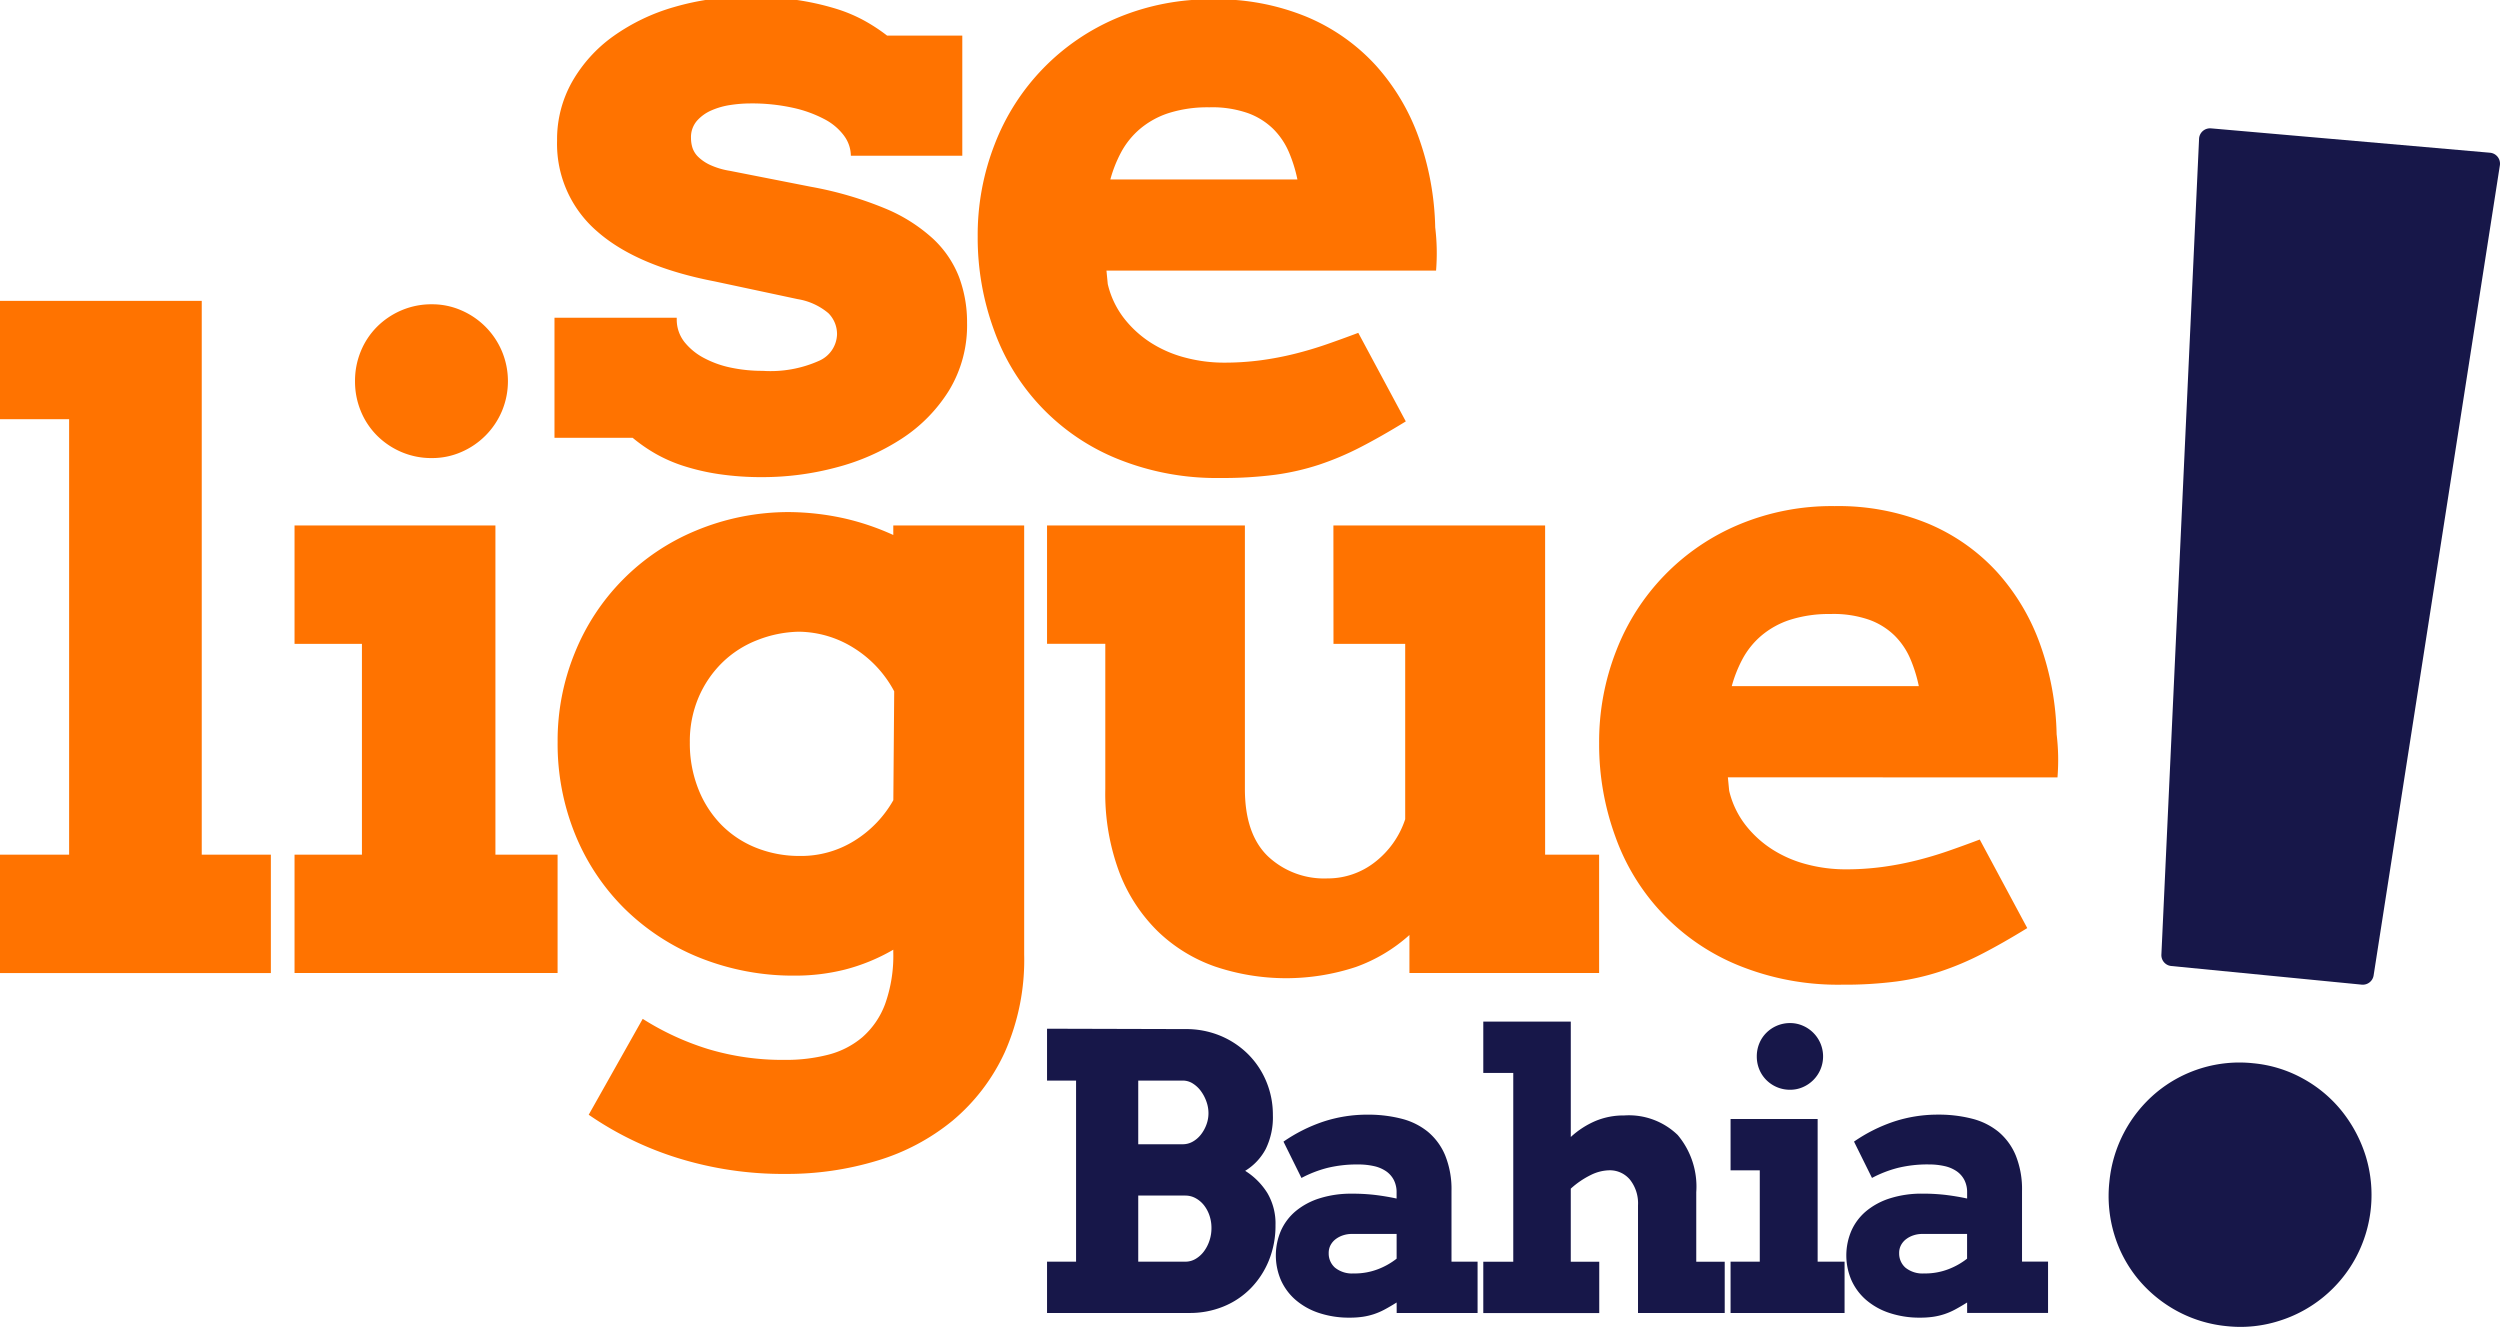 <svg xmlns="http://www.w3.org/2000/svg" width="260" height="138" viewBox="0 0 260 138"><defs><clipPath id="a"><path transform="translate(0 .34)" fill="none" d="M0 0h260v138H0z"></path></clipPath></defs><g transform="translate(0 -.34)" clip-path="url(#a)"><path d="M87.791 14.467a5.946 5.946 0 0 0-2.044-1.73 12.844 12.844 0 0 0-3.3-1.191 19.866 19.866 0 0 0-4.426-.449 14.088 14.088 0 0 0-2.022.157 7.718 7.718 0 0 0-2 .562 4.264 4.264 0 0 0-1.528 1.1 2.6 2.6 0 0 0-.607 1.775 3.374 3.374 0 0 0 .157 1.033 2.345 2.345 0 0 0 .607.944 4.516 4.516 0 0 0 1.236.831 7.931 7.931 0 0 0 2.044.607l8.447 1.662a37.653 37.653 0 0 1 7.683 2.246 16.976 16.976 0 0 1 4.987 3.145 10.768 10.768 0 0 1 2.718 4 13.394 13.394 0 0 1 .831 4.763 13.035 13.035 0 0 1-1.865 7.009 16.107 16.107 0 0 1-4.9 5.01 23.087 23.087 0 0 1-6.829 3.01 29.641 29.641 0 0 1-7.66 1.011 30.246 30.246 0 0 1-4.56-.315 23.031 23.031 0 0 1-3.684-.854 15.44 15.44 0 0 1-2.92-1.28 16.86 16.86 0 0 1-2.359-1.64h-8.131V33.381h12.715v.27a3.757 3.757 0 0 0 .809 2.269 6.409 6.409 0 0 0 2 1.64 10.361 10.361 0 0 0 2.808 1.011 15.814 15.814 0 0 0 3.325.337 12.36 12.36 0 0 0 5.886-1.056 3.107 3.107 0 0 0 1.842-2.718 3.068 3.068 0 0 0-.9-2.224 6.593 6.593 0 0 0-3.19-1.46l-8.626-1.842q-8.132-1.572-12.265-5.234a12 12 0 0 1-4.134-9.413 12.174 12.174 0 0 1 1.573-6.132 14.874 14.874 0 0 1 4.268-4.717 20.749 20.749 0 0 1 6.312-3.033A27 27 0 0 1 77.84 0a33.542 33.542 0 0 1 5.031.337 27.8 27.8 0 0 1 3.954.876 15.826 15.826 0 0 1 3.077 1.281 18.437 18.437 0 0 1 2.359 1.55h7.818v12.49H88.488a3.534 3.534 0 0 0-.7-2.067m27.284 14.018l.135 1.393a9.271 9.271 0 0 0 1.68 3.549 11.141 11.141 0 0 0 2.808 2.561 12.462 12.462 0 0 0 3.594 1.55 15.733 15.733 0 0 0 4 .517 28.522 28.522 0 0 0 3.841-.247 32.536 32.536 0 0 0 3.527-.674q1.707-.427 3.324-.989t3.28-1.19l4.942 9.21q-2.561 1.573-4.695 2.673a30.091 30.091 0 0 1-4.291 1.82 25.631 25.631 0 0 1-4.582 1.055 41.618 41.618 0 0 1-5.661.337 27.429 27.429 0 0 1-10.783-2 22.641 22.641 0 0 1-12.826-13.411 27.9 27.9 0 0 1-1.685-9.7 25.921 25.921 0 0 1 1.775-9.614 23.313 23.313 0 0 1 12.739-13.123A25 25 0 0 1 126.169.27a24.5 24.5 0 0 1 9.727 1.82 20.412 20.412 0 0 1 7.166 5.027 22.49 22.49 0 0 1 4.493 7.548 29.507 29.507 0 0 1 1.707 9.323q.134 1.123.157 2.224t-.067 2.269zm10.737-16.983a13.355 13.355 0 0 0-4.291.606 8.855 8.855 0 0 0-2.987 1.662 8.441 8.441 0 0 0-1.932 2.4 13.581 13.581 0 0 0-1.123 2.831h19.454a14.724 14.724 0 0 0-.9-2.875 7.625 7.625 0 0 0-1.618-2.381 7.363 7.363 0 0 0-2.628-1.64 11.281 11.281 0 0 0-3.976-.606M0 31.627h20.981v57.6h7.189v12.31H0v-12.31h7.188v-45.29H0zm30.632 23.361h20.892v34.236h6.465v12.31H30.632v-12.31h7.009V67.299h-7.009zm6.29-15.005a8.062 8.062 0 0 1 .606-3.122 7.756 7.756 0 0 1 1.685-2.539 8.056 8.056 0 0 1 2.538-1.707 7.924 7.924 0 0 1 3.167-.629 7.547 7.547 0 0 1 3.055.629 8.024 8.024 0 0 1 4.223 4.246 8.062 8.062 0 0 1 0 6.244 8.026 8.026 0 0 1-4.223 4.246 7.536 7.536 0 0 1-3.055.628 7.913 7.913 0 0 1-3.167-.628 8.062 8.062 0 0 1-2.538-1.708 7.749 7.749 0 0 1-1.685-2.539 8.057 8.057 0 0 1-.606-3.122m55.98 59.127a19.82 19.82 0 0 1-5.031 2.067 21.042 21.042 0 0 1-5.123.629 26.149 26.149 0 0 1-9.929-1.842 23.726 23.726 0 0 1-7.84-5.1 23.12 23.12 0 0 1-5.144-7.705 24.987 24.987 0 0 1-1.842-9.66 24.118 24.118 0 0 1 1.775-9.233 23.056 23.056 0 0 1 12.6-12.737 25.045 25.045 0 0 1 9.659-1.932 27.327 27.327 0 0 1 5.864.674 26.332 26.332 0 0 1 5.011 1.709v-.989h13.612v44.614a23.667 23.667 0 0 1-2.021 10.176 20.293 20.293 0 0 1-5.414 7.1 22.527 22.527 0 0 1-7.884 4.178 32.174 32.174 0 0 1-9.436 1.37 36.86 36.86 0 0 1-11.3-1.662 34.128 34.128 0 0 1-9.233-4.493l5.616-9.973a28.245 28.245 0 0 0 6.739 3.122 26.84 26.84 0 0 0 8.087 1.146 17.5 17.5 0 0 0 4.471-.539 8.9 8.9 0 0 0 3.549-1.82 8.542 8.542 0 0 0 2.359-3.437 14.9 14.9 0 0 0 .853-5.436zm-9.7-9.749a10.468 10.468 0 0 0 5.684-1.6 11.76 11.76 0 0 0 4.021-4.2l.09-11.322a11.839 11.839 0 0 0-4.178-4.493 10.929 10.929 0 0 0-5.752-1.707 12.363 12.363 0 0 0-4.313.876 10.766 10.766 0 0 0-3.662 2.359 11.269 11.269 0 0 0-2.449 3.616 11.651 11.651 0 0 0-.9 4.651 12.838 12.838 0 0 0 .9 4.9 11.153 11.153 0 0 0 2.426 3.729 10.581 10.581 0 0 0 3.617 2.359 12.087 12.087 0 0 0 4.515.831m55.473-34.37h22.018v34.236h5.616v12.31h-19.727v-3.954a16.809 16.809 0 0 1-5.57 3.324 23.114 23.114 0 0 1-14.647-.045 16.327 16.327 0 0 1-5.953-3.662 17.143 17.143 0 0 1-4-6.133 23.464 23.464 0 0 1-1.46-8.671v-15.1h-6.059V54.989h20.577v27.406q0 4.673 2.381 6.986a8.519 8.519 0 0 0 6.2 2.314 7.933 7.933 0 0 0 4.9-1.662 9.322 9.322 0 0 0 3.19-4.493V67.3h-7.458zm41.025 26.193l.135 1.393a9.269 9.269 0 0 0 1.685 3.549 11.132 11.132 0 0 0 2.808 2.56 12.445 12.445 0 0 0 3.594 1.55 15.718 15.718 0 0 0 4 .517 28.524 28.524 0 0 0 3.841-.247 32.391 32.391 0 0 0 3.527-.674q1.707-.427 3.324-.988t3.28-1.191l4.942 9.21q-2.561 1.573-4.695 2.674a30.073 30.073 0 0 1-4.291 1.82 25.633 25.633 0 0 1-4.582 1.055 41.618 41.618 0 0 1-5.661.337 27.429 27.429 0 0 1-10.783-2 22.639 22.639 0 0 1-12.828-13.406 27.892 27.892 0 0 1-1.685-9.7 25.923 25.923 0 0 1 1.775-9.615 23.314 23.314 0 0 1 12.737-13.119 25 25 0 0 1 9.974-1.932 24.5 24.5 0 0 1 9.727 1.82 20.413 20.413 0 0 1 7.166 5.032 22.492 22.492 0 0 1 4.493 7.548 29.511 29.511 0 0 1 1.707 9.323q.134 1.123.157 2.224t-.067 2.269zm10.737-16.983a13.344 13.344 0 0 0-4.291.607 8.843 8.843 0 0 0-2.987 1.662 8.428 8.428 0 0 0-1.932 2.4 13.564 13.564 0 0 0-1.123 2.831h19.454a14.737 14.737 0 0 0-.9-2.876 7.624 7.624 0 0 0-1.618-2.381 7.358 7.358 0 0 0-2.628-1.64 11.273 11.273 0 0 0-3.976-.607" fill="#ff7300"></path><path d="M108.892 131.554h3.019V112.72h-3.019v-5.394l14.392.039a9.271 9.271 0 0 1 3.672.71 8.971 8.971 0 0 1 2.872 1.928 8.724 8.724 0 0 1 1.88 2.843 8.963 8.963 0 0 1 .671 3.457 7.476 7.476 0 0 1-.749 3.545 5.892 5.892 0 0 1-2.133 2.259 7.24 7.24 0 0 1 2.308 2.308 6.238 6.238 0 0 1 .847 3.34 9.564 9.564 0 0 1-.692 3.681 8.928 8.928 0 0 1-1.89 2.892 8.391 8.391 0 0 1-2.833 1.89 9.187 9.187 0 0 1-3.525.671h-14.82zm9.485-18.833v6.621h4.636a2.086 2.086 0 0 0 1.032-.272 2.865 2.865 0 0 0 .847-.731 3.788 3.788 0 0 0 .574-1.032 3.4 3.4 0 0 0 .215-1.2 3.6 3.6 0 0 0-.215-1.208 4.17 4.17 0 0 0-.574-1.09 3.064 3.064 0 0 0-.847-.789 1.931 1.931 0 0 0-1.032-.3zm0 11.957v6.876h4.908a2.061 2.061 0 0 0 1.062-.292 2.94 2.94 0 0 0 .856-.77 3.925 3.925 0 0 0 .575-1.11 4.072 4.072 0 0 0 .214-1.314 4.016 4.016 0 0 0-.214-1.334 3.588 3.588 0 0 0-.584-1.072 2.821 2.821 0 0 0-.867-.72 2.2 2.2 0 0 0-1.042-.263zm26.873 11.12q-.682.428-1.247.73a7.007 7.007 0 0 1-1.13.487 6.886 6.886 0 0 1-1.168.273 9.2 9.2 0 0 1-1.324.088 9.87 9.87 0 0 1-3.243-.5 7.143 7.143 0 0 1-2.415-1.363 5.9 5.9 0 0 1-1.509-2.044 6.509 6.509 0 0 1 .01-5.152 5.646 5.646 0 0 1 1.544-2.032 7.338 7.338 0 0 1 2.484-1.324 10.858 10.858 0 0 1 3.359-.478 19.96 19.96 0 0 1 2.522.146q1.138.146 2.113.361v-.623a2.783 2.783 0 0 0-.292-1.314 2.515 2.515 0 0 0-.819-.916 3.608 3.608 0 0 0-1.266-.526 7.389 7.389 0 0 0-1.616-.166 12.931 12.931 0 0 0-3.223.361 12.219 12.219 0 0 0-2.678 1.042l-1.87-3.778a16.5 16.5 0 0 1 4.159-2.085 14.535 14.535 0 0 1 4.605-.72 13.859 13.859 0 0 1 3.5.418 7.107 7.107 0 0 1 2.756 1.363 6.393 6.393 0 0 1 1.8 2.464 9.375 9.375 0 0 1 .653 3.7v7.343h2.713v5.336h-8.414zm-4.441-3.018a6.764 6.764 0 0 0 2.512-.448 7.4 7.4 0 0 0 1.928-1.091v-2.571h-4.674a2.879 2.879 0 0 0-.876.136 2.628 2.628 0 0 0-.77.391 1.925 1.925 0 0 0-.544.623 1.733 1.733 0 0 0-.2.856 1.961 1.961 0 0 0 .652 1.5 2.826 2.826 0 0 0 1.977.6m13.448-26.19h9.1v12a9.07 9.07 0 0 1 2.523-1.645 7.548 7.548 0 0 1 3.028-.594 7.307 7.307 0 0 1 5.57 2.036 8.337 8.337 0 0 1 1.928 5.95v7.225h2.96v5.336h-9.018v-11.2a3.958 3.958 0 0 0-.837-2.669 2.72 2.72 0 0 0-2.162-.974 4.516 4.516 0 0 0-1.908.487 8.919 8.919 0 0 0-2.085 1.422v7.6h2.961v5.336h-12.06v-5.336h3.117v-19.638h-3.117zm25.717 10.127h9.056v14.84h2.8v5.336h-11.856v-5.336h3.038v-9.5h-3.038zm2.727-6.505a3.505 3.505 0 0 1 .262-1.354 3.364 3.364 0 0 1 .731-1.1 3.476 3.476 0 0 1 1.1-.74 3.434 3.434 0 0 1 1.373-.274 3.265 3.265 0 0 1 1.324.274 3.477 3.477 0 0 1 1.831 1.84 3.488 3.488 0 0 1 0 2.707 3.475 3.475 0 0 1-1.831 1.841 3.265 3.265 0 0 1-1.324.272 3.433 3.433 0 0 1-1.373-.272 3.471 3.471 0 0 1-1.1-.74 3.374 3.374 0 0 1-.731-1.1 3.5 3.5 0 0 1-.262-1.353m21.874 25.589q-.682.428-1.247.73a7.008 7.008 0 0 1-1.13.487 6.888 6.888 0 0 1-1.168.273 9.2 9.2 0 0 1-1.324.088 9.87 9.87 0 0 1-3.243-.5 7.144 7.144 0 0 1-2.415-1.363 5.9 5.9 0 0 1-1.509-2.044 6.509 6.509 0 0 1 .01-5.152 5.646 5.646 0 0 1 1.548-2.035 7.338 7.338 0 0 1 2.484-1.324 10.857 10.857 0 0 1 3.359-.478 19.961 19.961 0 0 1 2.523.146q1.138.146 2.113.361v-.623a2.783 2.783 0 0 0-.292-1.314 2.516 2.516 0 0 0-.819-.916 3.609 3.609 0 0 0-1.266-.526 7.39 7.39 0 0 0-1.616-.166 12.931 12.931 0 0 0-3.223.361 12.219 12.219 0 0 0-2.678 1.042l-1.87-3.778a16.5 16.5 0 0 1 4.159-2.085 14.535 14.535 0 0 1 4.605-.72 13.859 13.859 0 0 1 3.5.418 7.107 7.107 0 0 1 2.756 1.363 6.393 6.393 0 0 1 1.8 2.464 9.374 9.374 0 0 1 .653 3.7v7.343h2.707v5.336h-8.414zm-4.445-3.018a6.763 6.763 0 0 0 2.512-.448 7.405 7.405 0 0 0 1.929-1.091v-2.571h-4.674a2.879 2.879 0 0 0-.876.136 2.628 2.628 0 0 0-.77.391 1.924 1.924 0 0 0-.544.623 1.733 1.733 0 0 0-.2.856 1.961 1.961 0 0 0 .652 1.5 2.826 2.826 0 0 0 1.977.6m29.81-119.086l29.021 2.535a1.139 1.139 0 0 1 1.018 1.288l-13.131 84.25a1.139 1.139 0 0 1-1.239.98l-19.809-1.938a1.139 1.139 0 0 1-1.026-1.2l3.919-84.847a1.139 1.139 0 0 1 1.248-1.066m-10.581 109.609a13.815 13.815 0 0 1 4.856-9.311 13.517 13.517 0 0 1 10.125-3.07 13.2 13.2 0 0 1 5.144 1.586 13.524 13.524 0 0 1 4.041 3.373 14.332 14.332 0 0 1 2.485 4.653 13.824 13.824 0 0 1-1.04 10.645 13.649 13.649 0 0 1-7.95 6.533 13.2 13.2 0 0 1-5.353.559 13.581 13.581 0 0 1-5.3-1.6 13.819 13.819 0 0 1-4.045-3.336 13.3 13.3 0 0 1-2.45-4.61 13.813 13.813 0 0 1-.514-5.426" fill="#171749"></path></g></svg>